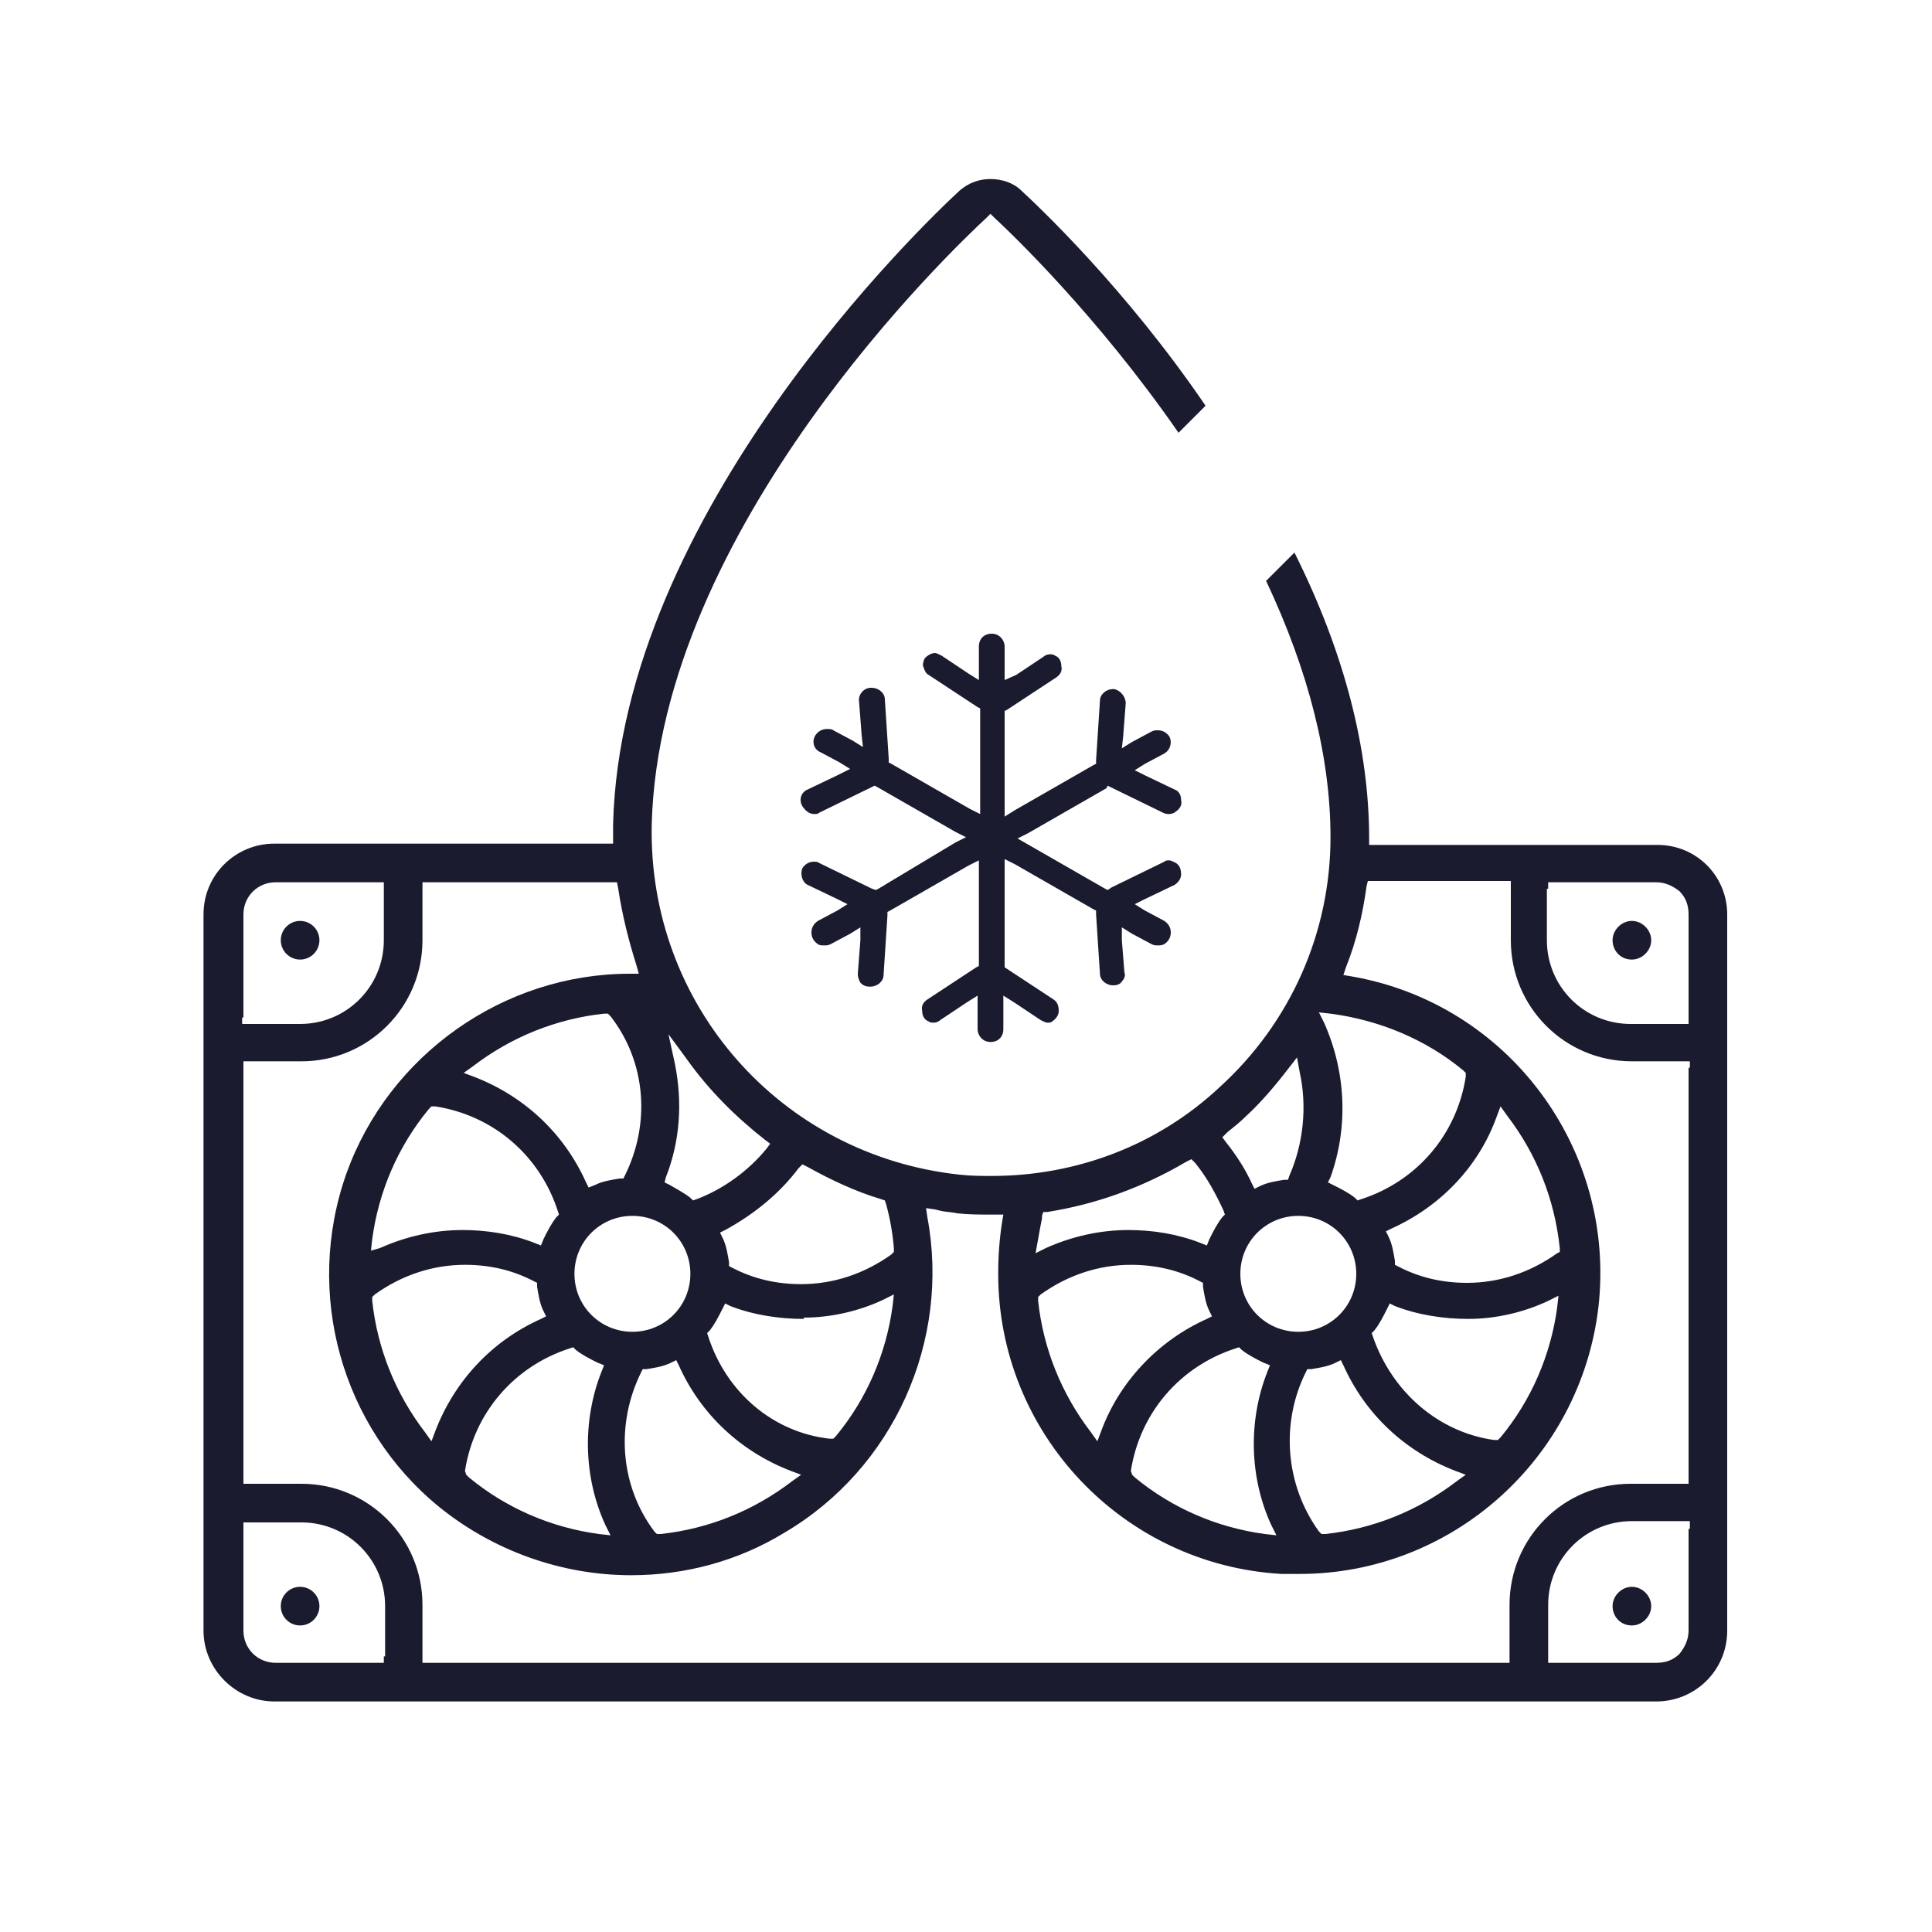 <?xml version="1.0" encoding="utf-8"?>
<!-- Generator: Adobe Illustrator 28.0.0, SVG Export Plug-In . SVG Version: 6.00 Build 0)  -->
<svg version="1.1" id="Ebene_1" xmlns="http://www.w3.org/2000/svg" xmlns:xlink="http://www.w3.org/1999/xlink" x="0px" y="0px"
	 viewBox="0 0 150 150" style="enable-background:new 0 0 150 150;" xml:space="preserve">
<style type="text/css">
	.st0{fill:#1B1B2F;}
	.st1{fill:#FFFFFF;}
	.st2{fill:none;}
</style>
<path class="st0" d="M128.7,65.6h-21.9h-0.5v-0.5c0-6.9-1.9-14.4-5.8-22.2l-2.2,2.2c3.3,7,5,13.7,5,19.9c0,7.4-3.1,14.4-8.6,19.4
	c-4.8,4.5-11.1,6.9-17.7,6.9c-0.8,0-1.6,0-2.5-0.1c-13.9-1.5-24.2-13.2-23.9-27.2c0.6-23,23.4-44.7,26-47.1l0.3-0.3l0.3,0.3
	c1.3,1.2,8,7.6,14.3,16.7l2.1-2.1C87.4,22.4,80.6,16,79.3,14.8c-0.6-0.6-1.5-0.9-2.4-0.9c-0.9,0-1.7,0.3-2.4,0.9
	c-2.7,2.5-26.3,25-26.9,49.2c0,0.2,0,0.4,0,0.5c0,0.2,0,0.3,0,0.5l0,0.5h-0.5H21.3c-3,0-5.5,2.4-5.5,5.5v55.6c0,3,2.5,5.5,5.5,5.5
	h107.3c3,0,5.5-2.4,5.5-5.5V71C134.1,68,131.7,65.6,128.7,65.6z M120.2,69v-0.5h0.5h7.9c0.7,0,1.3,0.3,1.8,0.7
	c0.5,0.5,0.7,1.1,0.7,1.8V79v0.5h-0.5h-4c-3.6,0-6.5-2.9-6.5-6.5V69z M103.3,78.7c3.8,0.5,7.4,2,10.3,4.4l0.2,0.2l0,0.3
	c-0.7,4.5-3.8,8.1-8.1,9.5l-0.3,0.1l-0.2-0.2c-0.5-0.4-1.1-0.7-1.7-1l-0.4-0.2l0.2-0.4c1.4-3.9,1.2-8.2-0.5-12l-0.4-0.8L103.3,78.7z
	 M87.8,114.2c0.7-4.5,3.8-8.1,8.1-9.5l0.3-0.1l0.2,0.2c0.5,0.4,1.1,0.7,1.7,1l0.5,0.2l-0.2,0.5c-1.5,3.8-1.4,8.2,0.3,11.9l0.4,0.8
	l-0.9-0.1c-3.7-0.5-7.2-2-10.1-4.4l-0.2-0.2L87.8,114.2z M85.5,111.1l-0.3,0.8l-0.5-0.7c-2.3-3-3.7-6.5-4.1-10.2l0-0.3l0.2-0.2
	c2.1-1.5,4.5-2.3,7-2.3c1.9,0,3.7,0.4,5.4,1.3l0.2,0.1l0,0.3c0.1,0.6,0.2,1.3,0.5,1.9l0.2,0.4l-0.4,0.2
	C89.9,104.1,86.9,107.3,85.5,111.1z M96.3,98.9c0-2.5,2-4.5,4.5-4.5c2.5,0,4.5,2,4.5,4.5s-2,4.5-4.5,4.5
	C98.3,103.4,96.3,101.4,96.3,98.9z M101.4,106.5l0.1-0.2l0.3,0c0.6-0.1,1.3-0.2,1.9-0.5l0.4-0.2l0.2,0.4c1.7,3.8,4.8,6.7,8.7,8.2
	l0.8,0.3l-0.7,0.5c-3,2.3-6.5,3.7-10.2,4.1l-0.3,0l-0.2-0.2C99.8,115.3,99.4,110.5,101.4,106.5z M106.6,103.8l-0.1-0.3l0.2-0.2
	c0.4-0.5,0.7-1.1,1-1.7l0.2-0.4l0.4,0.2c1.8,0.7,3.8,1,5.7,1l0,0.2c0,0,0,0,0,0v-0.2c2.1,0,4.3-0.5,6.2-1.4l0.8-0.4l-0.1,0.9
	c-0.5,3.7-2,7.2-4.4,10.1l-0.2,0.2l-0.3,0C111.7,111.2,108.1,108.1,106.6,103.8z M120.9,97.3c-2.1,1.5-4.5,2.3-7,2.3
	c-1.9,0-3.7-0.4-5.4-1.3l-0.2-0.1l0-0.3c-0.1-0.6-0.2-1.3-0.5-1.9l-0.2-0.4l0.4-0.2c3.8-1.7,6.8-4.8,8.2-8.7l0.3-0.8l0.5,0.7
	c2.3,3,3.7,6.5,4.1,10.3l0,0.3L120.9,97.3z M95.3,87.9L95.3,87.9c0.5-0.4,1-0.8,1.4-1.2c1.2-1.1,2.3-2.4,3.3-3.7l0.7-0.9l0.2,1.1
	c0.6,2.7,0.3,5.6-0.8,8.1l-0.1,0.3l-0.3,0c-0.6,0.1-1.3,0.2-1.9,0.5l-0.4,0.2l-0.2-0.4c-0.5-1.1-1.2-2.2-2-3.2l-0.3-0.4L95.3,87.9z
	 M80.6,96.2c0.1-0.6,0.2-1.1,0.3-1.6l0-0.2l0.1-0.3l0.3,0c3.8-0.6,7.4-1.9,10.8-3.9l0.4-0.2l0.3,0.3c0.9,1.1,1.6,2.4,2.2,3.7
	l0.1,0.3l-0.2,0.2c-0.4,0.5-0.7,1.1-1,1.7l-0.2,0.5l-0.5-0.2c-1.8-0.7-3.7-1-5.6-1c-2.2,0-4.4,0.5-6.4,1.4l-0.8,0.4L80.6,96.2z
	 M55,103.8l-0.1-0.3l0.2-0.2c0.4-0.5,0.7-1.1,1-1.7l0.2-0.4l0.4,0.2c1.8,0.7,3.8,1,5.7,1l0,0.2c0,0,0,0,0,0c0,0,0,0,0,0v-0.3
	c2.1,0,4.3-0.5,6.2-1.4l0.8-0.4l-0.1,0.9c-0.5,3.7-2,7.2-4.4,10.1l-0.2,0.2l-0.3,0C60,111.2,56.4,108.1,55,103.8z M62.2,114.5
	l-0.7,0.5c-3,2.3-6.5,3.7-10.2,4.1l-0.3,0l-0.2-0.2c-2.7-3.6-3-8.4-1-12.4l0.1-0.2l0.3,0c0.6-0.1,1.3-0.2,1.9-0.5l0.4-0.2l0.2,0.4
	c1.7,3.8,4.8,6.7,8.7,8.2L62.2,114.5z M62,90.7l0.3-0.3l0.4,0.2c1.8,1,3.7,1.9,5.7,2.5l0.3,0.1l0.1,0.3c0.3,1.1,0.5,2.2,0.6,3.4
	l0,0.3l-0.2,0.2c-2.1,1.5-4.5,2.3-7,2.3c-1.9,0-3.7-0.4-5.4-1.3l-0.2-0.1l0-0.3c-0.1-0.6-0.2-1.3-0.5-1.9l-0.2-0.4l0.4-0.2
	C58.5,94.3,60.5,92.7,62,90.7z M51.7,91.4c1.1-2.8,1.3-5.8,0.7-8.8l-0.5-2.3l1.4,1.9c1.7,2.4,3.8,4.5,6.1,6.3l0.4,0.3l-0.3,0.4
	c-1.4,1.7-3.3,3.1-5.4,3.9l-0.3,0.1L53.6,93c-0.5-0.4-1.1-0.7-1.6-1l-0.4-0.2L51.7,91.4z M53.6,98.9c0,2.5-2,4.5-4.5,4.5
	c-2.5,0-4.5-2-4.5-4.5s2-4.5,4.5-4.5C51.6,94.4,53.6,96.4,53.6,98.9z M29.1,100.5c2.1-1.5,4.5-2.3,7-2.3c1.9,0,3.7,0.4,5.4,1.3
	l0.2,0.1l0,0.3c0.1,0.6,0.2,1.3,0.5,1.9l0.2,0.4l-0.4,0.2c-3.8,1.7-6.7,4.8-8.2,8.7l-0.3,0.8l-0.5-0.7c-2.3-3-3.7-6.5-4.1-10.2
	l0-0.3L29.1,100.5z M28.8,97.1l0.1-0.9c0.5-3.7,2-7.2,4.4-10.1l0.2-0.2l0.3,0c4.5,0.7,8.1,3.8,9.5,8.1l0.1,0.3l-0.2,0.2
	c-0.4,0.5-0.7,1.1-1,1.7l-0.2,0.5l-0.5-0.2c-1.8-0.7-3.7-1-5.6-1c-2.2,0-4.4,0.5-6.4,1.4L28.8,97.1z M36.1,114.2
	c0.7-4.5,3.8-8.1,8.1-9.5l0.3-0.1l0.2,0.2c0.5,0.4,1.1,0.7,1.7,1l0.5,0.2l-0.2,0.5c-1.5,3.8-1.4,8.2,0.3,11.9l0.4,0.8l-0.9-0.1
	c-3.7-0.5-7.2-2-10.1-4.4l-0.2-0.2L36.1,114.2z M48.5,91.3l-0.1,0.2l-0.3,0c-0.6,0.1-1.3,0.2-1.9,0.5l-0.5,0.2l-0.2-0.4
	c-1.7-3.8-4.8-6.7-8.7-8.2l-0.8-0.3l0.7-0.5c3-2.3,6.5-3.7,10.2-4.1l0.3,0l0.2,0.2C50.2,82.5,50.5,87.3,48.5,91.3z M18.9,79V71
	c0-1.4,1.1-2.5,2.5-2.5h7.9h0.5V69v4c0,3.6-2.9,6.5-6.5,6.5h-4h-0.5V79z M29.8,128.6v0.5h-0.5h-7.9h0c-1.4,0-2.5-1.1-2.5-2.5v-7.9
	v-0.5h0.5h4c3.6,0,6.5,2.9,6.5,6.5V128.6z M131.1,118.7v7.9c0,0.7-0.3,1.3-0.7,1.8c-0.5,0.5-1.1,0.7-1.8,0.7h-7.9h-0.5v-0.5v-4
	c0-3.6,2.9-6.5,6.5-6.5h4h0.5V118.7z M131.1,82.9v31.8v0.5h-0.5h-4c-5.2,0-9.4,4.2-9.4,9.4v4v0.5h-0.5H33.3h-0.5v-0.5v-4
	c0-5.2-4.2-9.4-9.4-9.4h-4h-0.5v-0.5V82.9v-0.5h0.5h4c5.2,0,9.4-4.2,9.4-9.4v-4v-0.5h0.5h14.2h0.4L48,69c0.3,2,0.8,4,1.4,5.9
	l0.2,0.7l-0.7,0c-9.8,0-18.7,6.3-22,15.5c-3.3,9.3-0.4,19.7,7.2,25.9c4.2,3.4,9.5,5.3,14.9,5.3c4.2,0,8.3-1.1,11.9-3.3
	c8.5-5,12.9-14.9,11.1-24.5l-0.1-0.7l0.7,0.1l0.4,0.1c0.4,0.1,0.9,0.1,1.3,0.2c0.9,0.1,1.8,0.1,2.7,0.1c0,0,0.1,0,0.1,0
	c0.1,0,0.1,0,0.2,0h0.6l-0.1,0.6c-0.2,1.3-0.3,2.6-0.3,4c0,12.4,9.7,22.6,22,23.3c0.5,0,0.9,0,1.4,0c11.8,0,21.8-8.9,23.2-20.7
	c1.4-12.3-7-23.6-19.2-25.7l-0.6-0.1l0.2-0.6c0.8-2,1.3-4.1,1.6-6.3l0.1-0.4h0.4h10.2h0.5V69v4c0,5.2,4.2,9.4,9.4,9.4h4h0.5V82.9z"
	/>
<circle class="st0" cx="23.3" cy="73" r="1.5"/>
<circle class="st0" cx="23.3" cy="124.7" r="1.5"/>
<path class="st0" d="M126.7,74.5c0.8,0,1.5-0.7,1.5-1.5s-0.7-1.5-1.5-1.5c-0.8,0-1.5,0.7-1.5,1.5S125.8,74.5,126.7,74.5z"/>
<path class="st0" d="M126.7,126.2c0.8,0,1.5-0.7,1.5-1.5s-0.7-1.5-1.5-1.5c-0.8,0-1.5,0.7-1.5,1.5S125.8,126.2,126.7,126.2z"/>
<path class="st0" d="M90.8,63.2c0.2,0,0.4-0.1,0.5-0.2c0.3-0.2,0.5-0.5,0.4-0.9c0-0.4-0.2-0.7-0.5-0.8l-2.3-1.1l-0.8-0.4l0.8-0.5
	l1.5-0.8c0.5-0.3,0.6-0.9,0.4-1.3c-0.2-0.3-0.5-0.5-0.9-0.5c-0.2,0-0.3,0-0.5,0.1l-1.5,0.8l-0.8,0.5l0.1-0.9l0.2-2.6
	c0-0.5-0.4-1-0.9-1.1l-0.1,0c-0.5,0-1,0.4-1,0.9L85.1,59l0,0.3l-0.2,0.1l-6.1,3.5L78,63.4v-0.9v-7v-0.3l0.2-0.1l3.8-2.5
	c0.3-0.2,0.5-0.5,0.4-0.9c0-0.4-0.2-0.7-0.5-0.8c-0.1-0.1-0.3-0.1-0.4-0.1c-0.2,0-0.4,0.1-0.5,0.2l-2.1,1.4L78,52.8v-0.9v-1.7
	c0-0.5-0.4-1-1-1s-1,0.4-1,1v1.7v0.9l-0.8-0.5l-2.1-1.4c-0.2-0.1-0.4-0.2-0.5-0.2c-0.3,0-0.6,0.2-0.8,0.4c-0.1,0.2-0.2,0.5-0.1,0.7
	c0.1,0.3,0.2,0.5,0.4,0.6l3.8,2.5l0.2,0.1v0.3v7v0.9l-0.8-0.4l-6.1-3.5l-0.2-0.1l0-0.3l-0.3-4.6c0-0.5-0.5-0.9-1-0.9l-0.1,0
	c-0.5,0-1,0.5-0.9,1.1l0.2,2.6l0.1,0.9l-0.8-0.5l-1.5-0.8c-0.1-0.1-0.3-0.1-0.5-0.1c-0.4,0-0.7,0.2-0.9,0.5
	c-0.3,0.5-0.1,1.1,0.4,1.3l1.5,0.8l0.8,0.5L65,60.2l-2.3,1.1c-0.5,0.2-0.7,0.8-0.4,1.3c0.2,0.3,0.5,0.6,0.9,0.6c0.2,0,0.3,0,0.4-0.1
	l4.1-2l0.2-0.1l0.2,0.1l6.1,3.5l0.8,0.4l-0.8,0.4L68.2,69l-0.2,0.1L67.7,69l-4.1-2c-0.1-0.1-0.3-0.1-0.4-0.1c-0.4,0-0.7,0.2-0.9,0.5
	c-0.2,0.5,0,1.1,0.4,1.3l2.3,1.1l0.8,0.4l-0.8,0.5l-1.5,0.8c-0.3,0.2-0.5,0.5-0.5,0.9c0,0.4,0.2,0.7,0.5,0.9
	c0.1,0.1,0.3,0.1,0.5,0.1c0.2,0,0.3,0,0.5-0.1l1.5-0.8l0.8-0.5L66.8,73l-0.2,2.6c0,0.3,0.1,0.5,0.2,0.7c0.2,0.2,0.4,0.3,0.7,0.3
	l0.1,0c0.5,0,1-0.4,1-0.9l0.3-4.6l0-0.3l0.2-0.1l6.1-3.5l0.8-0.4v0.9v7v0.3l-0.2,0.1L72,77.6c-0.3,0.2-0.5,0.5-0.4,0.9
	c0,0.4,0.2,0.7,0.5,0.8c0.1,0.1,0.3,0.1,0.4,0.1c0.2,0,0.4-0.1,0.5-0.2l2.1-1.4l0.8-0.5v0.9v1.7c0,0.5,0.4,1,1,1s1-0.4,1-1v-1.7
	v-0.9l0.8,0.5l2.1,1.4c0.2,0.1,0.4,0.2,0.5,0.2c0.2,0,0.3,0,0.4-0.1c0.3-0.2,0.5-0.5,0.5-0.8c0-0.4-0.1-0.7-0.4-0.9l-3.8-2.5
	L78,74.9v-0.3v-7v-0.9l0.8,0.4l6.1,3.5l0.2,0.1l0,0.3l0.3,4.6c0,0.5,0.5,0.9,1,0.9h0.1c0.2,0,0.5-0.1,0.6-0.3
	c0.2-0.2,0.3-0.5,0.2-0.7L87.1,73L87.1,72l0.8,0.5l1.5,0.8c0.2,0.1,0.3,0.1,0.5,0.1c0.2,0,0.3,0,0.5-0.1c0.3-0.2,0.5-0.5,0.5-0.9
	c0-0.4-0.2-0.7-0.5-0.9l-1.5-0.8l-0.8-0.5l0.8-0.4l2.3-1.1c0.3-0.2,0.5-0.5,0.5-0.8c0-0.4-0.1-0.7-0.4-0.9c-0.2-0.1-0.4-0.2-0.5-0.2
	c-0.2,0-0.3,0-0.4,0.1l-4.1,2L86,69.1L85.8,69l-6.1-3.5L79,65.1l0.8-0.4l6.1-3.5L86,61l0.2,0.1l4.1,2C90.5,63.2,90.6,63.2,90.8,63.2
	z"/>
</svg>
